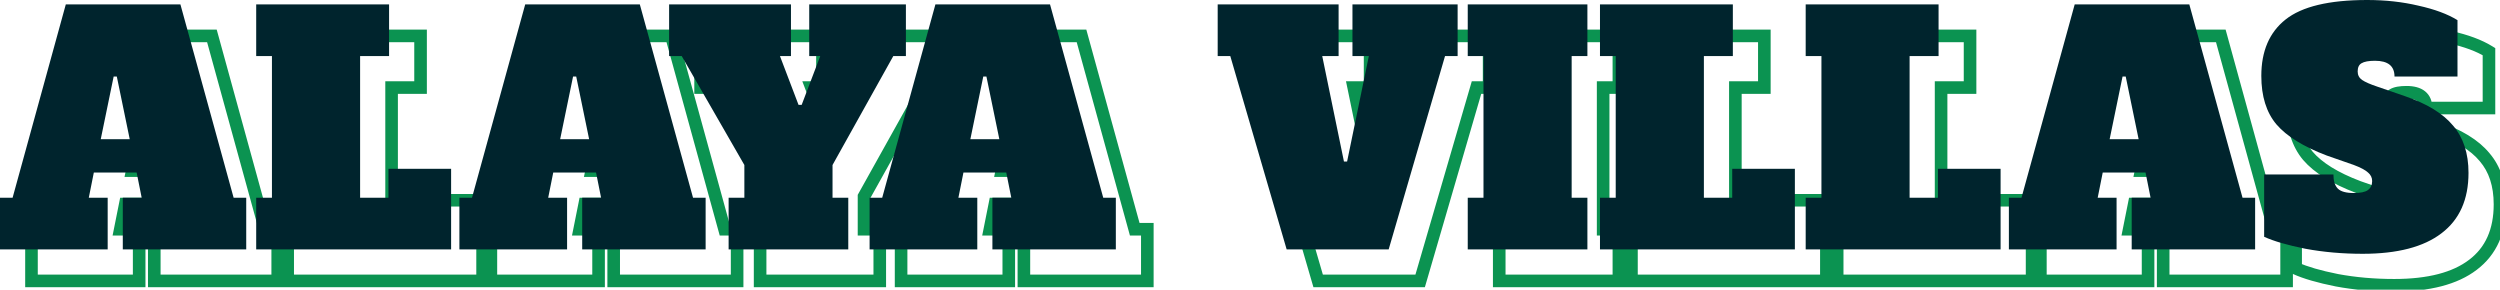 <svg width="397" height="46" viewBox="0 0 397 46" fill="none" xmlns="http://www.w3.org/2000/svg">
<path d="M42.101 36.402L41.137 36.668L41.339 37.402H42.101V36.402ZM44.101 36.402H45.101V35.402H44.101V36.402ZM44.101 44.603V45.603H45.101V44.603H44.101ZM24.5 44.603H23.5V45.603H24.5V44.603ZM24.5 36.402V35.402H23.5V36.402H24.5ZM27.5 36.402V37.402H28.72L28.481 36.206L27.5 36.402ZM26.7 32.402L27.681 32.206L27.52 31.402H26.7V32.402ZM19.9 32.402V31.402H19.08L18.919 32.206L19.9 32.402ZM19.1 36.402L18.119 36.206L17.88 37.402H19.1V36.402ZM22.1 36.402H23.1V35.402H22.1V36.402ZM22.1 44.603V45.603H23.1V44.603H22.1ZM4.999 44.603H3.999V45.603H4.999V44.603ZM4.999 36.402V35.402H3.999V36.402H4.999ZM6.999 36.402V37.402H7.761L7.963 36.668L6.999 36.402ZM15.449 5.7V4.7H14.687L14.485 5.435L15.449 5.7ZM33.65 5.7L34.615 5.435L34.412 4.7H33.65V5.7ZM21 27.102L20.02 26.9L19.773 28.102H21V27.102ZM25.6 27.102V28.102H26.827L26.579 26.9L25.6 27.102ZM23.55 17.151L24.529 16.949L24.365 16.151H23.55V17.151ZM23.05 17.151V16.151H22.235L22.07 16.949L23.05 17.151ZM42.101 37.402H44.101V35.402H42.101V37.402ZM43.101 36.402V44.603H45.101V36.402H43.101ZM44.101 43.603H24.5V45.603H44.101V43.603ZM25.5 44.603V36.402H23.5V44.603H25.5ZM24.5 37.402H27.5V35.402H24.5V37.402ZM28.481 36.206L27.681 32.206L25.719 32.598L26.519 36.598L28.481 36.206ZM26.7 31.402H19.9V33.402H26.7V31.402ZM18.919 32.206L18.119 36.206L20.08 36.598L20.88 32.598L18.919 32.206ZM19.1 37.402H22.1V35.402H19.1V37.402ZM21.1 36.402V44.603H23.1V36.402H21.1ZM22.1 43.603H4.999V45.603H22.1V43.603ZM5.999 44.603V36.402H3.999V44.603H5.999ZM4.999 37.402H6.999V35.402H4.999V37.402ZM7.963 36.668L16.414 5.966L14.485 5.435L6.035 36.137L7.963 36.668ZM15.449 6.7H33.65V4.7H15.449V6.7ZM32.686 5.966L41.137 36.668L43.065 36.137L34.615 5.435L32.686 5.966ZM21 28.102H25.6V26.102H21V28.102ZM26.579 26.9L24.529 16.949L22.57 17.353L24.62 27.303L26.579 26.9ZM23.55 16.151H23.05V18.151H23.55V16.151ZM22.07 16.949L20.02 26.9L21.979 27.303L24.029 17.353L22.07 16.949ZM45.684 44.603H44.684V45.603H45.684V44.603ZM45.684 36.402V35.402H44.684V36.402H45.684ZM48.184 36.402V37.402H49.184V36.402H48.184ZM48.184 13.901H49.184V12.901H48.184V13.901ZM45.684 13.901H44.684V14.901H45.684V13.901ZM45.684 5.7V4.7H44.684V5.7H45.684ZM66.786 5.7H67.786V4.7H66.786V5.7ZM66.786 13.901V14.901H67.786V13.901H66.786ZM62.185 13.901V12.901H61.185V13.901H62.185ZM62.185 36.402H61.185V37.402H62.185V36.402ZM66.686 36.402V37.402H67.686V36.402H66.686ZM66.686 31.802V30.802H65.686V31.802H66.686ZM76.636 31.802H77.636V30.802H76.636V31.802ZM76.636 44.603V45.603H77.636V44.603H76.636ZM46.684 44.603V36.402H44.684V44.603H46.684ZM45.684 37.402H48.184V35.402H45.684V37.402ZM49.184 36.402V13.901H47.184V36.402H49.184ZM48.184 12.901H45.684V14.901H48.184V12.901ZM46.684 13.901V5.7H44.684V13.901H46.684ZM45.684 6.7H66.786V4.7H45.684V6.7ZM65.785 5.7V13.901H67.786V5.7H65.785ZM66.786 12.901H62.185V14.901H66.786V12.901ZM61.185 13.901V36.402H63.185V13.901H61.185ZM62.185 37.402H66.686V35.402H62.185V37.402ZM67.686 36.402V31.802H65.686V36.402H67.686ZM66.686 32.802H76.636V30.802H66.686V32.802ZM75.636 31.802V44.603H77.636V31.802H75.636ZM76.636 43.603H45.684V45.603H76.636V43.603ZM115.054 36.402L114.09 36.668L114.292 37.402H115.054V36.402ZM117.055 36.402H118.055V35.402H117.055V36.402ZM117.055 44.603V45.603H118.055V44.603H117.055ZM97.453 44.603H96.453V45.603H97.453V44.603ZM97.453 36.402V35.402H96.453V36.402H97.453ZM100.454 36.402V37.402H101.673L101.434 36.206L100.454 36.402ZM99.653 32.402L100.634 32.206L100.473 31.402H99.653V32.402ZM92.853 32.402V31.402H92.033L91.873 32.206L92.853 32.402ZM92.053 36.402L91.073 36.206L90.833 37.402H92.053V36.402ZM95.053 36.402H96.053V35.402H95.053V36.402ZM95.053 44.603V45.603H96.053V44.603H95.053ZM77.952 44.603H76.952V45.603H77.952V44.603ZM77.952 36.402V35.402H76.952V36.402H77.952ZM79.952 36.402V37.402H80.714L80.917 36.668L79.952 36.402ZM88.403 5.7V4.7H87.641L87.439 5.435L88.403 5.7ZM106.604 5.7L107.568 5.435L107.366 4.7H106.604V5.7ZM93.953 27.102L92.974 26.9L92.726 28.102H93.953V27.102ZM98.553 27.102V28.102H99.781L99.533 26.9L98.553 27.102ZM96.503 17.151L97.483 16.949L97.318 16.151H96.503V17.151ZM96.003 17.151V16.151H95.188L95.024 16.949L96.003 17.151ZM115.054 37.402H117.055V35.402H115.054V37.402ZM116.055 36.402V44.603H118.055V36.402H116.055ZM117.055 43.603H97.453V45.603H117.055V43.603ZM98.454 44.603V36.402H96.453V44.603H98.454ZM97.453 37.402H100.454V35.402H97.453V37.402ZM101.434 36.206L100.634 32.206L98.673 32.598L99.473 36.598L101.434 36.206ZM99.653 31.402H92.853V33.402H99.653V31.402ZM91.873 32.206L91.073 36.206L93.034 36.598L93.834 32.598L91.873 32.206ZM92.053 37.402H95.053V35.402H92.053V37.402ZM94.053 36.402V44.603H96.053V36.402H94.053ZM95.053 43.603H77.952V45.603H95.053V43.603ZM78.952 44.603V36.402H76.952V44.603H78.952ZM77.952 37.402H79.952V35.402H77.952V37.402ZM80.917 36.668L89.367 5.966L87.439 5.435L78.988 36.137L80.917 36.668ZM88.403 6.7H106.604V4.7H88.403V6.7ZM105.64 5.966L114.09 36.668L116.019 36.137L107.568 5.435L105.64 5.966ZM93.953 28.102H98.553V26.102H93.953V28.102ZM99.533 26.9L97.483 16.949L95.524 17.353L97.574 27.303L99.533 26.9ZM96.503 16.151H96.003V18.151H96.503V16.151ZM95.024 16.949L92.974 26.9L94.933 27.303L96.983 17.353L95.024 16.949ZM133.506 5.7V4.7H132.506V5.7H133.506ZM148.857 5.7H149.857V4.7H148.857V5.7ZM148.857 13.901V14.901H149.857V13.901H148.857ZM146.857 13.901V12.901H146.27L145.984 13.414L146.857 13.901ZM137.207 31.202L136.333 30.715L136.206 30.942V31.202H137.207ZM137.207 36.402H136.206V37.402H137.207V36.402ZM139.707 36.402H140.707V35.402H139.707V36.402ZM139.707 44.603V45.603H140.707V44.603H139.707ZM120.706 44.603H119.706V45.603H120.706V44.603ZM120.706 36.402V35.402H119.706V36.402H120.706ZM123.206 36.402V37.402H124.206V36.402H123.206ZM123.206 31.202H124.206V30.935L124.073 30.703L123.206 31.202ZM113.255 13.901L114.122 13.402L113.834 12.901H113.255V13.901ZM111.255 13.901H110.255V14.901H111.255V13.901ZM111.255 5.7V4.7H110.255V5.7H111.255ZM130.606 5.7H131.606V4.7H130.606V5.7ZM130.606 13.901V14.901H131.606V13.901H130.606ZM128.856 13.901V12.901H127.405L127.921 14.257L128.856 13.901ZM131.806 21.651L130.872 22.007L131.117 22.651H131.806V21.651ZM132.306 21.651V22.651H132.996L133.241 22.007L132.306 21.651ZM135.256 13.901L136.191 14.257L136.707 12.901H135.256V13.901ZM133.506 13.901H132.506V14.901H133.506V13.901ZM133.506 6.7H148.857V4.7H133.506V6.7ZM147.857 5.7V13.901H149.857V5.7H147.857ZM148.857 12.901H146.857V14.901H148.857V12.901ZM145.984 13.414L136.333 30.715L138.08 31.689L147.73 14.388L145.984 13.414ZM136.206 31.202V36.402H138.207V31.202H136.206ZM137.207 37.402H139.707V35.402H137.207V37.402ZM138.707 36.402V44.603H140.707V36.402H138.707ZM139.707 43.603H120.706V45.603H139.707V43.603ZM121.706 44.603V36.402H119.706V44.603H121.706ZM120.706 37.402H123.206V35.402H120.706V37.402ZM124.206 36.402V31.202H122.206V36.402H124.206ZM124.073 30.703L114.122 13.402L112.388 14.399L122.339 31.701L124.073 30.703ZM113.255 12.901H111.255V14.901H113.255V12.901ZM112.255 13.901V5.7H110.255V13.901H112.255ZM111.255 6.7H130.606V4.7H111.255V6.7ZM129.606 5.7V13.901H131.606V5.7H129.606ZM130.606 12.901H128.856V14.901H130.606V12.901ZM127.921 14.257L130.872 22.007L132.741 21.296L129.791 13.545L127.921 14.257ZM131.806 22.651H132.306V20.651H131.806V22.651ZM133.241 22.007L136.191 14.257L134.322 13.545L131.372 21.296L133.241 22.007ZM135.256 12.901H133.506V14.901H135.256V12.901ZM134.506 13.901V5.7H132.506V13.901H134.506ZM180.195 36.402L179.231 36.668L179.433 37.402H180.195V36.402ZM182.195 36.402H183.195V35.402H182.195V36.402ZM182.195 44.603V45.603H183.195V44.603H182.195ZM162.594 44.603H161.594V45.603H162.594V44.603ZM162.594 36.402V35.402H161.594V36.402H162.594ZM165.594 36.402V37.402H166.814L166.575 36.206L165.594 36.402ZM164.794 32.402L165.775 32.206L165.614 31.402H164.794V32.402ZM157.994 32.402V31.402H157.174L157.013 32.206L157.994 32.402ZM157.194 36.402L156.213 36.206L155.974 37.402H157.194V36.402ZM160.194 36.402H161.194V35.402H160.194V36.402ZM160.194 44.603V45.603H161.194V44.603H160.194ZM143.093 44.603H142.093V45.603H143.093V44.603ZM143.093 36.402V35.402H142.093V36.402H143.093ZM145.093 36.402V37.402H145.855L146.057 36.668L145.093 36.402ZM153.543 5.7V4.7H152.781L152.579 5.435L153.543 5.7ZM171.745 5.7L172.709 5.435L172.507 4.7H171.745V5.7ZM159.094 27.102L158.114 26.9L157.867 28.102H159.094V27.102ZM163.694 27.102V28.102H164.921L164.674 26.9L163.694 27.102ZM161.644 17.151L162.623 16.949L162.459 16.151H161.644V17.151ZM161.144 17.151V16.151H160.329L160.164 16.949L161.144 17.151ZM180.195 37.402H182.195V35.402H180.195V37.402ZM181.195 36.402V44.603H183.195V36.402H181.195ZM182.195 43.603H162.594V45.603H182.195V43.603ZM163.594 44.603V36.402H161.594V44.603H163.594ZM162.594 37.402H165.594V35.402H162.594V37.402ZM166.575 36.206L165.775 32.206L163.813 32.598L164.614 36.598L166.575 36.206ZM164.794 31.402H157.994V33.402H164.794V31.402ZM157.013 32.206L156.213 36.206L158.174 36.598L158.974 32.598L157.013 32.206ZM157.194 37.402H160.194V35.402H157.194V37.402ZM159.194 36.402V44.603H161.194V36.402H159.194ZM160.194 43.603H143.093V45.603H160.194V43.603ZM144.093 44.603V36.402H142.093V44.603H144.093ZM143.093 37.402H145.093V35.402H143.093V37.402ZM146.057 36.668L154.508 5.966L152.579 5.435L144.129 36.137L146.057 36.668ZM153.543 6.7H171.745V4.7H153.543V6.7ZM170.78 5.966L179.231 36.668L181.159 36.137L172.709 5.435L170.78 5.966ZM159.094 28.102H163.694V26.102H159.094V28.102ZM164.674 26.9L162.623 16.949L160.664 17.353L162.715 27.303L164.674 26.9ZM161.644 16.151H161.144V18.151H161.644V16.151ZM160.164 16.949L158.114 26.9L160.073 27.303L162.123 17.353L160.164 16.949ZM219.771 5.7V4.7H218.771V5.7H219.771ZM236.472 5.7H237.472V4.7H236.472V5.7ZM236.472 13.901V14.901H237.472V13.901H236.472ZM234.472 13.901V12.901H233.722L233.512 13.621L234.472 13.901ZM225.521 44.603V45.603H226.271L226.481 44.883L225.521 44.603ZM209.32 44.603L208.36 44.883L208.57 45.603H209.32V44.603ZM200.37 13.901L201.33 13.621L201.12 12.901H200.37V13.901ZM198.37 13.901H197.369V14.901H198.37V13.901ZM198.37 5.7V4.7H197.369V5.7H198.37ZM217.571 5.7H218.571V4.7H217.571V5.7ZM217.571 13.901V14.901H218.571V13.901H217.571ZM214.971 13.901V12.901H213.743L213.991 14.103L214.971 13.901ZM218.421 30.652L217.441 30.854L217.606 31.652H218.421V30.652ZM218.921 30.652V31.652H219.736L219.9 30.854L218.921 30.652ZM222.371 13.901L223.35 14.103L223.598 12.901H222.371V13.901ZM219.771 13.901H218.771V14.901H219.771V13.901ZM219.771 6.7H236.472V4.7H219.771V6.7ZM235.472 5.7V13.901H237.472V5.7H235.472ZM236.472 12.901H234.472V14.901H236.472V12.901ZM233.512 13.621L224.561 44.323L226.481 44.883L235.432 14.181L233.512 13.621ZM225.521 43.603H209.32V45.603H225.521V43.603ZM210.28 44.323L201.33 13.621L199.41 14.181L208.36 44.883L210.28 44.323ZM200.37 12.901H198.37V14.901H200.37V12.901ZM199.37 13.901V5.7H197.369V13.901H199.37ZM198.37 6.7H217.571V4.7H198.37V6.7ZM216.571 5.7V13.901H218.571V5.7H216.571ZM217.571 12.901H214.971V14.901H217.571V12.901ZM213.991 14.103L217.441 30.854L219.4 30.45L215.95 13.699L213.991 14.103ZM218.421 31.652H218.921V29.652H218.421V31.652ZM219.9 30.854L223.35 14.103L221.391 13.699L217.941 30.45L219.9 30.854ZM222.371 12.901H219.771V14.901H222.371V12.901ZM220.771 13.901V5.7H218.771V13.901H220.771ZM238.079 44.603H237.078V45.603H238.079V44.603ZM238.079 36.402V35.402H237.078V36.402H238.079ZM240.579 36.402V37.402H241.579V36.402H240.579ZM240.579 13.901H241.579V12.901H240.579V13.901ZM238.079 13.901H237.078V14.901H238.079V13.901ZM238.079 5.7V4.7H237.078V5.7H238.079ZM257.08 5.7H258.08V4.7H257.08V5.7ZM257.08 13.901V14.901H258.08V13.901H257.08ZM254.579 13.901V12.901H253.579V13.901H254.579ZM254.579 36.402H253.579V37.402H254.579V36.402ZM257.08 36.402H258.08V35.402H257.08V36.402ZM257.08 44.603V45.603H258.08V44.603H257.08ZM239.079 44.603V36.402H237.078V44.603H239.079ZM238.079 37.402H240.579V35.402H238.079V37.402ZM241.579 36.402V13.901H239.579V36.402H241.579ZM240.579 12.901H238.079V14.901H240.579V12.901ZM239.079 13.901V5.7H237.078V13.901H239.079ZM238.079 6.7H257.08V4.7H238.079V6.7ZM256.08 5.7V13.901H258.08V5.7H256.08ZM257.08 12.901H254.579V14.901H257.08V12.901ZM253.579 13.901V36.402H255.58V13.901H253.579ZM254.579 37.402H257.08V35.402H254.579V37.402ZM256.08 36.402V44.603H258.08V36.402H256.08ZM257.08 43.603H238.079V45.603H257.08V43.603ZM259.076 44.603H258.076V45.603H259.076V44.603ZM259.076 36.402V35.402H258.076V36.402H259.076ZM261.576 36.402V37.402H262.576V36.402H261.576ZM261.576 13.901H262.576V12.901H261.576V13.901ZM259.076 13.901H258.076V14.901H259.076V13.901ZM259.076 5.7V4.7H258.076V5.7H259.076ZM280.177 5.7H281.177V4.7H280.177V5.7ZM280.177 13.901V14.901H281.177V13.901H280.177ZM275.577 13.901V12.901H274.577V13.901H275.577ZM275.577 36.402H274.577V37.402H275.577V36.402ZM280.077 36.402V37.402H281.077V36.402H280.077ZM280.077 31.802V30.802H279.077V31.802H280.077ZM290.028 31.802H291.028V30.802H290.028V31.802ZM290.028 44.603V45.603H291.028V44.603H290.028ZM260.076 44.603V36.402H258.076V44.603H260.076ZM259.076 37.402H261.576V35.402H259.076V37.402ZM262.576 36.402V13.901H260.576V36.402H262.576ZM261.576 12.901H259.076V14.901H261.576V12.901ZM260.076 13.901V5.7H258.076V13.901H260.076ZM259.076 6.7H280.177V4.7H259.076V6.7ZM279.177 5.7V13.901H281.177V5.7H279.177ZM280.177 12.901H275.577V14.901H280.177V12.901ZM274.577 13.901V36.402H276.577V13.901H274.577ZM275.577 37.402H280.077V35.402H275.577V37.402ZM281.077 36.402V31.802H279.077V36.402H281.077ZM280.077 32.802H290.028V30.802H280.077V32.802ZM289.028 31.802V44.603H291.028V31.802H289.028ZM290.028 43.603H259.076V45.603H290.028V43.603ZM291.744 44.603H290.744V45.603H291.744V44.603ZM291.744 36.402V35.402H290.744V36.402H291.744ZM294.244 36.402V37.402H295.244V36.402H294.244ZM294.244 13.901H295.244V12.901H294.244V13.901ZM291.744 13.901H290.744V14.901H291.744V13.901ZM291.744 5.7V4.7H290.744V5.7H291.744ZM312.845 5.7H313.845V4.7H312.845V5.7ZM312.845 13.901V14.901H313.845V13.901H312.845ZM308.245 13.901V12.901H307.245V13.901H308.245ZM308.245 36.402H307.245V37.402H308.245V36.402ZM312.745 36.402V37.402H313.745V36.402H312.745ZM312.745 31.802V30.802H311.745V31.802H312.745ZM322.696 31.802H323.696V30.802H322.696V31.802ZM322.696 44.603V45.603H323.696V44.603H322.696ZM292.744 44.603V36.402H290.744V44.603H292.744ZM291.744 37.402H294.244V35.402H291.744V37.402ZM295.244 36.402V13.901H293.244V36.402H295.244ZM294.244 12.901H291.744V14.901H294.244V12.901ZM292.744 13.901V5.7H290.744V13.901H292.744ZM291.744 6.7H312.845V4.7H291.744V6.7ZM311.845 5.7V13.901H313.845V5.7H311.845ZM312.845 12.901H308.245V14.901H312.845V12.901ZM307.245 13.901V36.402H309.245V13.901H307.245ZM308.245 37.402H312.745V35.402H308.245V37.402ZM313.745 36.402V31.802H311.745V36.402H313.745ZM312.745 32.802H322.696V30.802H312.745V32.802ZM321.696 31.802V44.603H323.696V31.802H321.696ZM322.696 43.603H291.744V45.603H322.696V43.603ZM361.114 36.402L360.15 36.668L360.352 37.402H361.114V36.402ZM363.114 36.402H364.114V35.402H363.114V36.402ZM363.114 44.603V45.603H364.114V44.603H363.114ZM343.513 44.603H342.513V45.603H343.513V44.603ZM343.513 36.402V35.402H342.513V36.402H343.513ZM346.513 36.402V37.402H347.733L347.494 36.206L346.513 36.402ZM345.713 32.402L346.694 32.206L346.533 31.402H345.713V32.402ZM338.913 32.402V31.402H338.093L337.932 32.206L338.913 32.402ZM338.113 36.402L337.132 36.206L336.893 37.402H338.113V36.402ZM341.113 36.402H342.113V35.402H341.113V36.402ZM341.113 44.603V45.603H342.113V44.603H341.113ZM324.012 44.603H323.012V45.603H324.012V44.603ZM324.012 36.402V35.402H323.012V36.402H324.012ZM326.012 36.402V37.402H326.774L326.976 36.668L326.012 36.402ZM334.462 5.7V4.7H333.7L333.498 5.435L334.462 5.7ZM352.663 5.7L353.628 5.435L353.425 4.7H352.663V5.7ZM340.013 27.102L339.033 26.9L338.786 28.102H340.013V27.102ZM344.613 27.102V28.102H345.84L345.592 26.9L344.613 27.102ZM342.563 17.151L343.542 16.949L343.378 16.151H342.563V17.151ZM342.063 17.151V16.151H341.248L341.083 16.949L342.063 17.151ZM361.114 37.402H363.114V35.402H361.114V37.402ZM362.114 36.402V44.603H364.114V36.402H362.114ZM363.114 43.603H343.513V45.603H363.114V43.603ZM344.513 44.603V36.402H342.513V44.603H344.513ZM343.513 37.402H346.513V35.402H343.513V37.402ZM347.494 36.206L346.694 32.206L344.732 32.598L345.532 36.598L347.494 36.206ZM345.713 31.402H338.913V33.402H345.713V31.402ZM337.932 32.206L337.132 36.206L339.093 36.598L339.893 32.598L337.932 32.206ZM338.113 37.402H341.113V35.402H338.113V37.402ZM340.113 36.402V44.603H342.113V36.402H340.113ZM341.113 43.603H324.012V45.603H341.113V43.603ZM325.012 44.603V36.402H323.012V44.603H325.012ZM324.012 37.402H326.012V35.402H324.012V37.402ZM326.976 36.668L335.427 5.966L333.498 5.435L325.048 36.137L326.976 36.668ZM334.462 6.7H352.663V4.7H334.462V6.7ZM351.699 5.966L360.15 36.668L362.078 36.137L353.628 5.435L351.699 5.966ZM340.013 28.102H344.613V26.102H340.013V28.102ZM345.592 26.9L343.542 16.949L341.583 17.353L343.633 27.303L345.592 26.9ZM342.563 16.151H342.063V18.151H342.563V16.151ZM341.083 16.949L339.033 26.9L340.992 27.303L343.042 17.353L341.083 16.949ZM371.098 44.503L370.902 45.483L370.915 45.486L371.098 44.503ZM364.547 42.603H363.547V43.245L364.132 43.512L364.547 42.603ZM364.547 32.702V31.702H363.547V32.702H364.547ZM375.548 32.702H376.548V31.702H375.548V32.702ZM376.248 34.952L375.541 35.659L376.248 34.952ZM380.998 35.202L381.568 36.024L381.574 36.02L381.58 36.016L380.998 35.202ZM381.048 32.402L380.37 33.137L380.386 33.151L380.402 33.165L381.048 32.402ZM378.798 31.202L379.149 30.266L379.138 30.262L379.128 30.258L378.798 31.202ZM374.498 29.702L374.144 30.637L374.156 30.642L374.169 30.646L374.498 29.702ZM366.497 24.752L365.732 25.396L365.739 25.404L366.497 24.752ZM367.948 8.101L368.569 8.884L368.57 8.883L367.948 8.101ZM389.049 5.9L388.818 6.874L388.826 6.875L388.833 6.877L389.049 5.9ZM395.249 8.201H396.249V7.643L395.774 7.349L395.249 8.201ZM395.249 17.151V18.151H396.249V17.151H395.249ZM385.249 17.151H384.248V18.151H385.249V17.151ZM379.998 15.051L380.502 15.915L380.512 15.909L380.522 15.903L379.998 15.051ZM380.098 17.701L379.517 18.515L379.53 18.524L379.543 18.533L380.098 17.701ZM382.498 18.751L382.824 17.806L382.815 17.802L382.498 18.751ZM386.849 20.251L386.523 21.197L386.527 21.198L386.849 20.251ZM394.549 24.952L393.779 25.589L393.785 25.596L393.791 25.604L394.549 24.952ZM392.699 42.053L392.096 41.255L392.091 41.258L392.699 42.053ZM380.198 44.303C377.054 44.303 374.082 44.041 371.281 43.52L370.915 45.486C373.847 46.032 376.943 46.303 380.198 46.303V44.303ZM371.294 43.522C368.49 42.961 366.394 42.346 364.963 41.693L364.132 43.512C365.768 44.259 368.038 44.911 370.902 45.483L371.294 43.522ZM365.547 42.603V32.702H363.547V42.603H365.547ZM364.547 33.702H375.548V31.702H364.547V33.702ZM374.548 32.702C374.548 33.855 374.804 34.922 375.541 35.659L376.955 34.245C376.759 34.048 376.548 33.616 376.548 32.702H374.548ZM375.541 35.659C376.303 36.421 377.506 36.652 378.798 36.652V34.652C377.623 34.652 377.126 34.416 376.955 34.245L375.541 35.659ZM378.798 36.652C379.871 36.652 380.87 36.507 381.568 36.024L380.429 34.38C380.26 34.497 379.792 34.652 378.798 34.652V36.652ZM381.58 36.016C382.339 35.473 382.698 34.669 382.698 33.752H380.698C380.698 34.102 380.591 34.264 380.417 34.388L381.58 36.016ZM382.698 33.752C382.698 32.904 382.336 32.181 381.694 31.639L380.402 33.165C380.628 33.356 380.698 33.534 380.698 33.752H382.698ZM381.727 31.667C381.146 31.131 380.246 30.677 379.149 30.266L378.447 32.138C379.484 32.527 380.084 32.873 380.37 33.137L381.727 31.667ZM379.128 30.258L374.827 28.758L374.169 30.646L378.469 32.146L379.128 30.258ZM374.852 28.767C371.226 27.395 368.735 25.82 367.256 24.1L365.739 25.404C367.527 27.483 370.369 29.209 374.144 30.637L374.852 28.767ZM367.262 24.107C365.855 22.436 365.097 20.121 365.097 17.051H363.097C363.097 20.448 363.94 23.267 365.732 25.396L367.262 24.107ZM365.097 17.051C365.097 13.355 366.29 10.69 368.569 8.884L367.326 7.317C364.471 9.579 363.097 12.88 363.097 17.051H365.097ZM368.57 8.883C370.898 7.033 374.928 6 380.898 6V4C374.801 4 370.198 5.035 367.325 7.318L368.57 8.883ZM380.898 6C383.73 6 386.368 6.293 388.818 6.874L389.279 4.927C386.662 4.307 383.867 4 380.898 4V6ZM388.833 6.877C391.333 7.429 393.284 8.163 394.724 9.052L395.774 7.349C394.081 6.305 391.898 5.505 389.264 4.924L388.833 6.877ZM394.249 8.201V17.151H396.249V8.201H394.249ZM395.249 16.151H385.249V18.151H395.249V16.151ZM386.249 17.151C386.249 16.1 385.912 15.151 385.101 14.498C384.332 13.877 383.29 13.651 382.148 13.651V15.651C383.073 15.651 383.582 15.842 383.846 16.055C384.068 16.234 384.248 16.536 384.248 17.151H386.249ZM382.148 13.651C381.111 13.651 380.156 13.78 379.474 14.199L380.522 15.903C380.707 15.789 381.186 15.651 382.148 15.651V13.651ZM379.494 14.187C378.678 14.663 378.398 15.509 378.398 16.351H380.398C380.398 16.134 380.433 16.02 380.456 15.97C380.473 15.934 380.485 15.925 380.502 15.915L379.494 14.187ZM378.398 16.351C378.398 17.245 378.791 17.997 379.517 18.515L380.679 16.887C380.472 16.739 380.398 16.59 380.398 16.351H378.398ZM379.543 18.533C380.157 18.943 381.06 19.326 382.182 19.7L382.815 17.802C381.736 17.443 381.039 17.126 380.653 16.869L379.543 18.533ZM382.172 19.697L386.523 21.197L387.175 19.306L382.824 17.806L382.172 19.697ZM386.527 21.198C389.965 22.366 392.341 23.852 393.779 25.589L395.32 24.314C393.557 22.184 390.799 20.537 387.17 19.304L386.527 21.198ZM393.791 25.604C395.234 27.282 395.999 29.532 395.999 32.452H397.999C397.999 29.171 397.131 26.421 395.307 24.3L393.791 25.604ZM395.999 32.452C395.999 36.435 394.666 39.312 392.096 41.255L393.302 42.85C396.465 40.46 397.999 36.936 397.999 32.452H395.999ZM392.091 41.258C389.504 43.237 385.591 44.303 380.198 44.303V46.303C385.806 46.303 390.227 45.202 393.306 42.847L392.091 41.258Z" fill="#0B9351"/>
<path d="M37.101 31.402H39.101V39.602H19.5V31.402H22.5L21.7 27.402H14.899L14.099 31.402H17.099V39.602H-0.002V31.402H1.999L10.449 0.7H28.65L37.101 31.402ZM15.999 22.101H20.6L18.549 12.151H18.049L15.999 22.101ZM40.684 39.602V31.402H43.184V8.901H40.684V0.7H61.785V8.901H57.185V31.402H61.685V26.802H71.636V39.602H40.684ZM110.054 31.402H112.054V39.602H92.453V31.402H95.453L94.653 27.402H87.853L87.053 31.402H90.053V39.602H72.952V31.402H74.952L83.403 0.7H101.604L110.054 31.402ZM88.953 22.101H93.553L91.503 12.151H91.003L88.953 22.101ZM128.506 0.7H143.857V8.901H141.857L132.206 26.202V31.402H134.706V39.602H115.705V31.402H118.205V26.202L108.255 8.901H106.255V0.7H125.606V8.901H123.856L126.806 16.651H127.306L130.256 8.901H128.506V0.7ZM175.195 31.402H177.195V39.602H157.594V31.402H160.594L159.794 27.402H152.993L152.193 31.402H155.194V39.602H138.093V31.402H140.093L148.543 0.7H166.744L175.195 31.402ZM154.093 22.101H158.694L156.644 12.151H156.144L154.093 22.101ZM214.77 0.7H231.471V8.901H229.471L220.521 39.602H204.32L195.369 8.901H193.369V0.7H212.57V8.901H209.97L213.42 25.652H213.92L217.371 8.901H214.77V0.7ZM233.078 39.602V31.402H235.578V8.901H233.078V0.7H252.079V8.901H249.579V31.402H252.079V39.602H233.078ZM254.076 39.602V31.402H256.576V8.901H254.076V0.7H275.177V8.901H270.577V31.402H275.077V26.802H285.027V39.602H254.076ZM286.743 39.602V31.402H289.244V8.901H286.743V0.7H307.845V8.901H303.244V31.402H307.745V26.802H317.695V39.602H286.743ZM356.114 31.402H358.114V39.602H338.513V31.402H341.513L340.713 27.402H333.912L333.112 31.402H336.112V39.602H319.011V31.402H321.012L329.462 0.7H347.663L356.114 31.402ZM335.012 22.101H339.613L337.563 12.151H337.062L335.012 22.101ZM375.198 40.303C371.998 40.303 368.964 40.036 366.097 39.502C363.264 38.936 361.08 38.302 359.547 37.602V27.702H370.548C370.548 28.735 370.781 29.485 371.248 29.952C371.714 30.419 372.564 30.652 373.798 30.652C374.831 30.652 375.565 30.502 375.998 30.202C376.465 29.869 376.698 29.385 376.698 28.752C376.698 28.218 376.481 27.768 376.048 27.402C375.615 27.002 374.865 26.602 373.798 26.202L369.498 24.702C365.797 23.302 363.131 21.651 361.497 19.751C359.897 17.851 359.097 15.284 359.097 12.051C359.097 8.117 360.38 5.134 362.947 3.1C365.547 1.033 369.864 9.48962e-05 375.898 9.48962e-05C378.798 9.48962e-05 381.515 0.3 384.048 0.9C386.615 1.467 388.682 2.234 390.249 3.2V12.151H380.248C380.248 10.484 379.215 9.651 377.148 9.651C376.148 9.651 375.431 9.784 374.998 10.051C374.598 10.284 374.398 10.717 374.398 11.351C374.398 11.918 374.631 12.367 375.098 12.701C375.598 13.034 376.398 13.384 377.498 13.751L381.848 15.251C385.382 16.451 387.949 18.018 389.549 19.951C391.182 21.851 391.999 24.352 391.999 27.452C391.999 31.685 390.566 34.886 387.699 37.052C384.865 39.219 380.698 40.303 375.198 40.303Z" fill="#00242D"/>
</svg>
